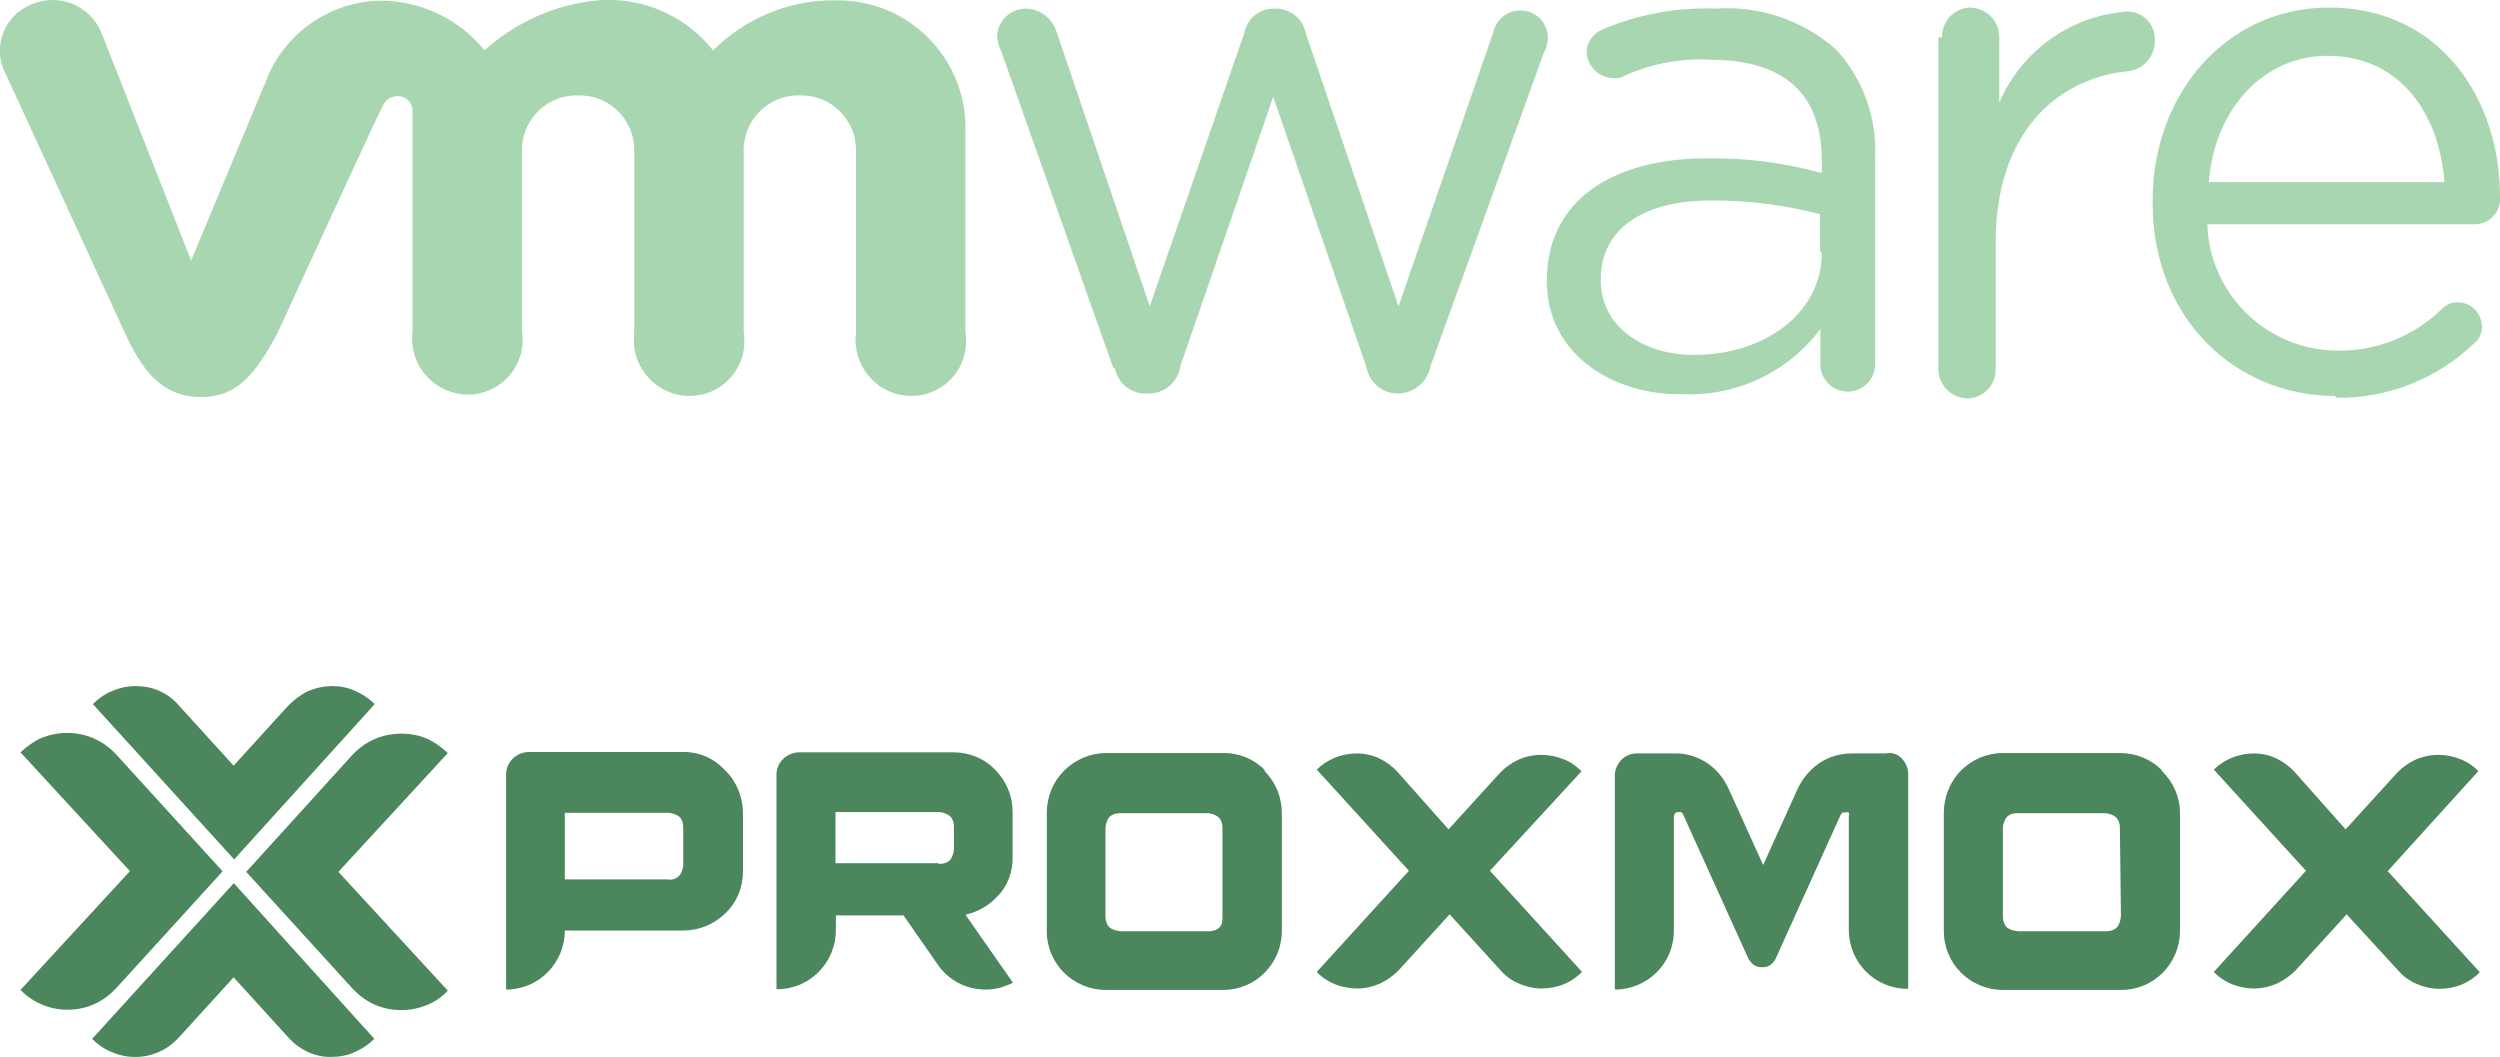 <?xml version="1.0" encoding="UTF-8"?><svg id="Layer_2" xmlns="http://www.w3.org/2000/svg" viewBox="0 0 69.45 29.37"><defs><style>.cls-1{fill:#4b865c;}.cls-1,.cls-2{stroke-width:0px;}.cls-2{fill:#a7d6b0;}</style></defs><g id="Layer_1-2"><path class="cls-2" d="M30.93,10.23l-3.12-8.82c-.07-.13-.1-.27-.11-.41.02-.44.39-.77.83-.76.39.02.72.29.83.67l2.58,7.6,2.63-7.6c.07-.37.38-.65.76-.67h.11c.4,0,.75.27.83.67l2.58,7.6,2.63-7.6c.07-.36.39-.62.76-.62.42,0,.76.34.76.76,0,.14-.04.28-.11.41l-3.15,8.71c-.08.43-.44.74-.87.76h-.05c-.44,0-.8-.33-.87-.76l-2.58-7.48-2.58,7.48c-.06.44-.43.76-.87.76h-.05c-.44.03-.82-.28-.9-.71"/><path class="cls-2" d="M53.95,1.04c-.01-.44.32-.8.76-.83.45,0,.82.35.83.8,0,.01,0,.02,0,.03v1.81c.62-1.44,1.99-2.42,3.56-2.53.42,0,.76.34.76.76,0,.02,0,.05,0,.07,0,.43-.33.79-.76.83-2.01.21-3.66,1.76-3.66,4.75v3.51c.01.44-.32.8-.76.83-.45,0-.82-.35-.83-.8,0-.01,0-.02,0-.03V1.04"/><path class="cls-2" d="M64.89,11c-2.81,0-5.09-2.17-5.09-5.36v-.07c0-2.99,2.07-5.36,4.9-5.36,3.04,0,4.75,2.48,4.75,5.26.03.39-.26.73-.65.76-.04,0-.07,0-.11,0h-7.37c.06,1.95,1.66,3.5,3.61,3.51,1.1.02,2.16-.41,2.94-1.19.11-.1.26-.16.41-.15.37,0,.66.3.67.67,0,.18-.07.35-.21.46-1.04,1-2.43,1.55-3.87,1.52M67.91,5.06c-.15-1.91-1.24-3.51-3.25-3.51-1.81,0-3.15,1.52-3.3,3.51h6.55Z"/><path class="cls-2" d="M42.97,7.8h0c0-2.22,1.81-3.4,4.44-3.4,1.08-.02,2.16.12,3.2.41v-.36c0-1.91-1.13-2.79-3.09-2.79-.83-.05-1.67.11-2.42.46-.08.04-.17.06-.26.05-.39,0-.71-.28-.76-.67-.02-.29.15-.55.41-.67,1-.43,2.08-.63,3.16-.59,1.22-.09,2.43.32,3.35,1.13.76.82,1.15,1.92,1.09,3.04v5.71c0,.42-.34.76-.76.76s-.76-.34-.76-.76v-.98c-.89,1.19-2.31,1.87-3.8,1.81-1.85.05-3.8-1.03-3.8-3.15M50.56,6.98v-1.03c-1-.26-2.02-.39-3.05-.38-1.96,0-3.04.87-3.04,2.17v.05c0,1.29,1.19,2.07,2.58,2.07,2.01,0,3.56-1.19,3.56-2.83"/><path class="cls-2" d="M2.81.89C2.49.14,1.62-.2.88.12c0,0-.02,0-.02.01C.15.42-.19,1.22.1,1.93c.02.06.05.11.08.17l3.3,7.17c.52,1.13,1.09,1.76,2.11,1.76s1.52-.67,2.11-1.76c0,0,2.89-6.29,2.94-6.34.07-.16.23-.26.41-.26.23,0,.42.19.41.42,0,.01,0,.03,0,.04v6.08c-.11.86.51,1.64,1.36,1.74.05,0,.1.01.16.01.84.01,1.53-.66,1.54-1.5,0-.09,0-.17-.02-.25v-4.96c-.04-.84.6-1.55,1.44-1.6.05,0,.1,0,.16,0,.84,0,1.52.68,1.52,1.52,0,.03,0,.05,0,.08v5c-.11.86.51,1.64,1.36,1.74.05,0,.1.01.16.01.84.01,1.53-.66,1.54-1.5,0-.09,0-.17-.02-.25v-5c-.04-.84.6-1.55,1.44-1.6.05,0,.1,0,.16,0,.84,0,1.52.68,1.52,1.52,0,.03,0,.05,0,.08v5c-.11.86.51,1.64,1.36,1.74.05,0,.1.01.16.01.84.01,1.53-.66,1.54-1.5,0-.09,0-.17-.02-.25V3.57c.01-1.96-1.57-3.55-3.52-3.56-.06,0-.13,0-.19,0-1.24.01-2.42.51-3.3,1.39-.77-.97-1.97-1.49-3.2-1.39-1.17.11-2.28.6-3.15,1.39C12.79.57,11.79.07,10.72.02c-1.49-.04-2.84.88-3.35,2.28l-2.06,4.94L2.81.89"/><path class="cls-1" d="M6.51,23.88l-3.93-4.32c.15-.15.33-.28.53-.36.2-.09.42-.14.65-.14.24,0,.47.04.68.14.2.09.39.23.53.4l1.52,1.67,1.52-1.67c.16-.16.34-.3.55-.4.21-.09.44-.14.67-.14.22,0,.44.04.65.14.2.09.38.21.53.36l-3.91,4.32M6.49,24.54l-3.93,4.32c.15.15.33.28.53.36.42.19.91.19,1.33,0,.21-.09.39-.23.55-.4l1.52-1.67,1.52,1.67c.15.17.33.3.53.4.22.1.45.15.68.14.22,0,.44-.04.65-.14.2-.09.38-.21.53-.36l-3.9-4.32M18.58,24.44c.19,0,.3-.09.35-.21s.05-.19.05-.21v-1.04c0-.19-.08-.3-.21-.35s-.18-.05-.21-.05h-2.87v1.85s2.89,0,2.89,0ZM20.15,21.4c.31.31.48.73.49,1.17v1.64c0,.44-.17.86-.49,1.16-.31.31-.73.48-1.17.48h-3.29c0,.9-.72,1.64-1.63,1.64h0v-5.98c0-.34.28-.61.62-.62h4.32c.44,0,.86.19,1.15.52v-.02ZM26.09,24c.19,0,.32-.08.36-.21.03-.07.05-.13.05-.21v-.62c0-.19-.09-.3-.21-.35s-.19-.05-.21-.05h-2.87v1.42h2.86ZM27.76,24.84c-.24.29-.57.49-.94.57l1.32,1.89c-.12.06-.24.1-.36.14-.13.03-.26.05-.4.05-.54,0-1.04-.26-1.34-.71l-.94-1.35h-1.88v.41c0,.9-.72,1.64-1.63,1.64,0,0-.01,0-.02,0v-5.96c0-.34.28-.61.62-.62h4.3c.44,0,.86.17,1.16.49.31.31.48.73.48,1.17v1.24c.01.39-.12.77-.38,1.06v-.02ZM33.96,22.99c0-.19-.09-.3-.21-.35s-.19-.05-.21-.05h-2.42c-.19,0-.32.08-.36.21-.03.07-.05.13-.05.21v2.45c0,.19.09.32.21.36.07.03.13.04.21.05h2.45c.19,0,.32-.09.36-.21.02-.07.02-.14.02-.21v-2.48ZM35.13,21.42c.31.31.48.73.48,1.17v3.27c0,.9-.72,1.64-1.63,1.64,0,0-.01,0-.02,0h-3.24c-.9,0-1.64-.72-1.64-1.63,0,0,0-.01,0-.02v-3.27c0-.44.17-.86.48-1.17.31-.31.73-.49,1.16-.49h3.24c.45-.01.88.16,1.19.49h-.03ZM52.42,20.93h-.98c-.32,0-.63.09-.9.27-.26.18-.46.42-.6.71h0l-.96,2.12-.96-2.12h0c-.13-.29-.33-.53-.59-.71-.27-.18-.59-.28-.91-.27h-1.04c-.17,0-.32.06-.44.18-.11.12-.18.27-.18.43v5.95c.9,0,1.64-.72,1.64-1.63,0,0,0-.01,0-.02v-3.14c0-.07.04-.13.1-.14.01,0,.02,0,.03,0h.07s.04.03.05.05l1.82,4.02c.04.07.09.12.14.17.07.05.15.07.23.07.08,0,.15-.01.22-.05.06-.04.12-.1.16-.17l1.82-4.03.05-.05s.05,0,.08,0c.03-.01.06-.01.09,0,.01.03.01.07,0,.1v3.16c0,.9.72,1.64,1.63,1.64,0,0,.01,0,.02,0v-5.97c0-.16-.07-.32-.18-.43-.09-.1-.23-.16-.37-.15h-.03ZM58.89,22.99c0-.19-.09-.3-.21-.35s-.19-.05-.21-.05h-2.42c-.19,0-.32.08-.36.21-.03.07-.05.13-.05.21v2.45c0,.19.09.32.21.36.07.03.13.04.21.05h2.45c.19,0,.32-.09.36-.21.03-.07.04-.13.05-.21l-.03-2.48ZM60.06,21.42c.32.31.5.73.5,1.17v3.27c0,.9-.72,1.64-1.63,1.64,0,0-.01,0-.02,0h-3.27c-.9,0-1.64-.72-1.64-1.63,0,0,0-.01,0-.02v-3.27c0-.44.17-.86.47-1.17.31-.31.73-.49,1.16-.49h3.27c.44,0,.86.17,1.17.49h-.03Z"/><path class="cls-1" d="M6.18,24.21l-2.96,3.25c-.17.18-.37.33-.59.43-.24.11-.5.16-.76.16-.49,0-.96-.2-1.3-.55l3.04-3.3-3.04-3.3c.17-.16.36-.3.58-.4.23-.09.47-.14.71-.14.26,0,.52.05.76.16.23.1.43.25.6.43l2.96,3.25M6.84,24.22l2.96,3.25c.17.18.37.33.59.43.24.11.5.16.76.16.25,0,.49-.05.71-.14.22-.09.42-.22.58-.4l-3.04-3.3,3.04-3.3c-.17-.16-.36-.3-.58-.4-.23-.1-.47-.14-.71-.14-.26,0-.52.05-.76.16-.23.1-.43.25-.6.43l-2.95,3.25M43.93,21.42c-.14-.14-.31-.26-.5-.33-.2-.08-.4-.12-.62-.12-.22,0-.44.05-.64.14-.19.09-.36.21-.5.36l-1.43,1.57-1.42-1.6c-.14-.15-.31-.28-.5-.37-.19-.09-.41-.14-.62-.14-.21,0-.42.04-.62.12-.19.08-.36.19-.5.33l2.56,2.81-2.56,2.81c.14.15.31.26.5.34.2.08.4.12.62.12.22,0,.44-.05.64-.14.19-.09.36-.21.51-.36l1.42-1.56,1.42,1.56c.14.16.31.28.5.36.2.09.42.14.64.14.21,0,.42-.04.62-.12.19-.08.36-.2.5-.34l-2.56-2.81,2.55-2.77ZM68.85,21.42c-.14-.14-.31-.26-.5-.33-.2-.08-.4-.12-.62-.12-.22,0-.44.05-.64.14-.19.09-.36.21-.5.36l-1.43,1.57-1.42-1.6c-.14-.15-.31-.28-.5-.37-.19-.09-.41-.14-.62-.14-.21,0-.42.04-.62.12-.19.08-.36.19-.5.33l2.56,2.81-2.56,2.81c.14.15.31.26.5.34.2.08.4.12.62.12.22,0,.44-.05.64-.14.19-.09.36-.21.51-.36l1.42-1.56,1.44,1.57c.14.16.31.28.5.36.2.09.42.14.64.14.21,0,.42-.04.62-.12.19-.08.36-.2.5-.34l-2.56-2.81,2.52-2.78Z"/></g></svg>